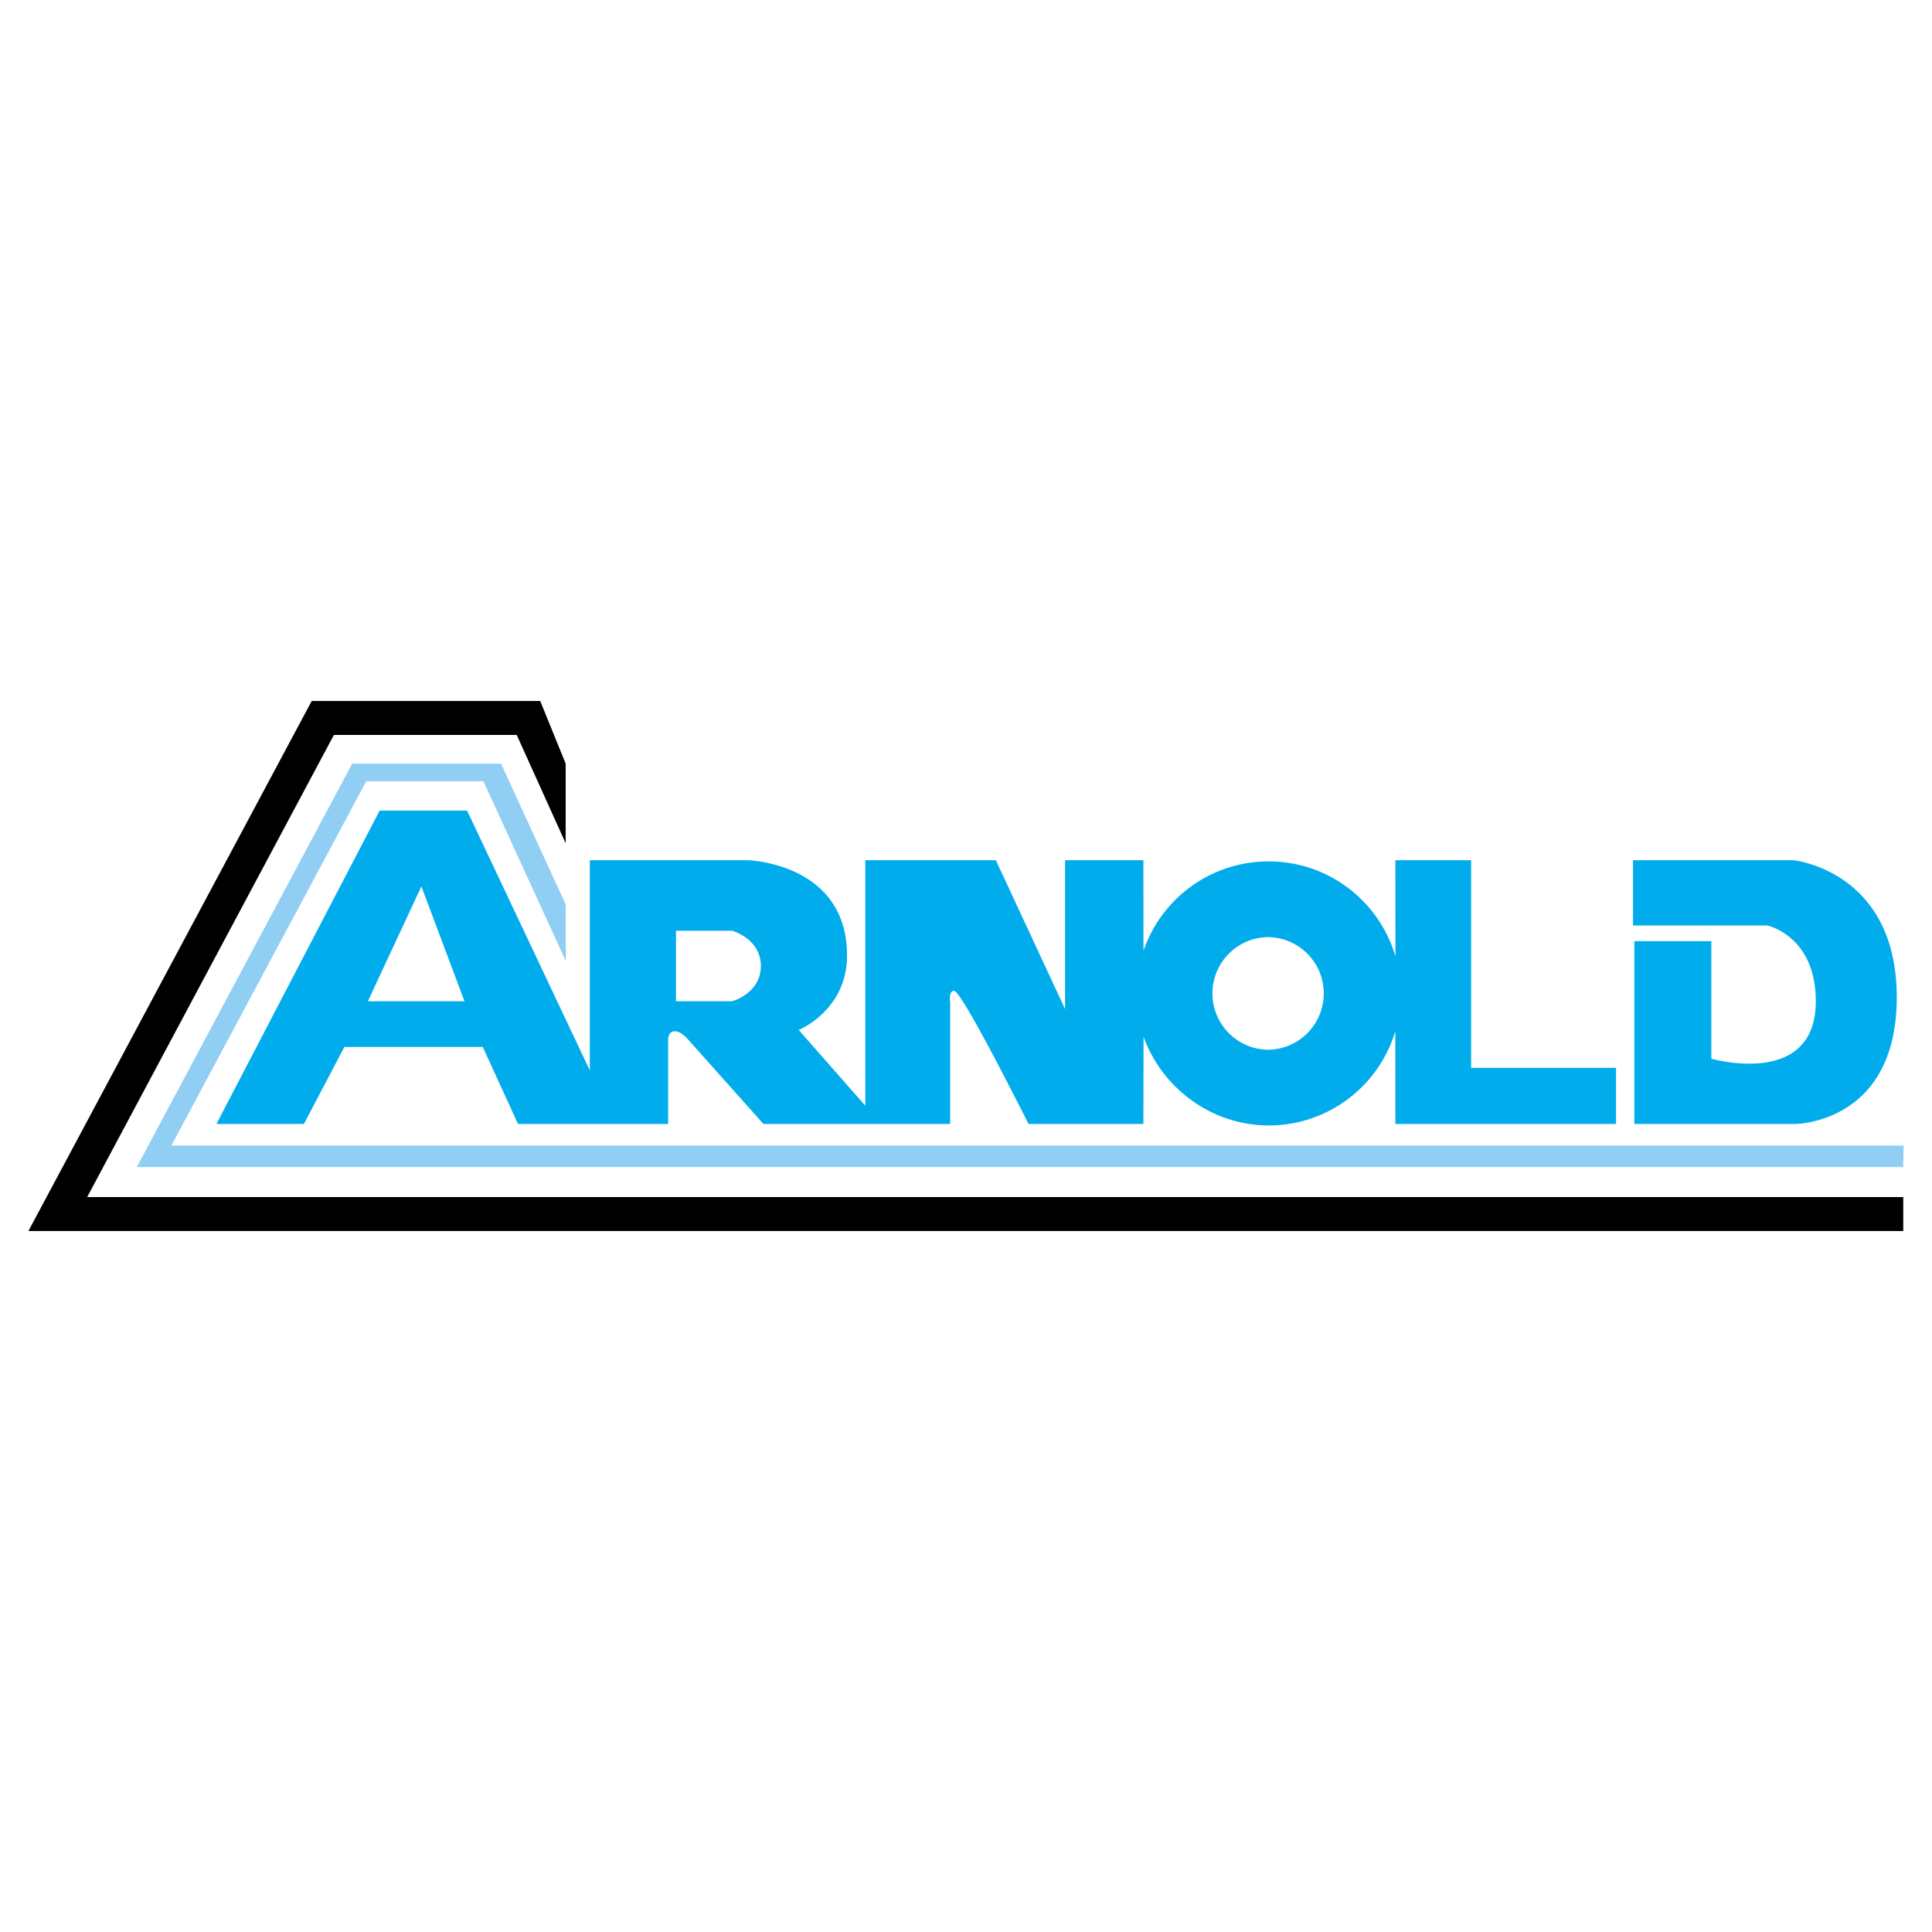 <svg xmlns="http://www.w3.org/2000/svg" width="2500" height="2500" viewBox="0 0 192.756 192.756"><g fill-rule="evenodd" clip-rule="evenodd"><path fill="#fff" d="M0 0h192.756v192.756H0V0z"/><path d="M139.211 102.887l.006 9.252h22.016v-5.6h-14.459V85.827h-7.557l.008 9.603c-1.594-5.482-6.646-9.488-12.643-9.488a13.176 13.176 0 0 0-12.496 8.922l-.01-9.037h-7.814v14.849l-6.904-14.849H86.332v24.489l-6.643-7.555s4.82-1.955 4.82-7.426c0-9.249-9.9-9.509-9.9-9.509H58.847v20.972L46.602 80.877h-8.727l-16.283 31.262h8.728l4.038-7.686h13.807l3.518 7.686h14.98v-8.467s0-.781.651-.781 1.303.781 1.303.781l7.555 8.467h18.627v-12.113s-.195-1.172.391-1.172c.792 0 7.426 13.285 7.426 13.285h11.461l.016-8.715c1.816 5.1 6.766 8.861 12.49 8.861 5.962 0 11.005-3.963 12.628-9.398zM163.055 93.903h7.686v11.724s10.422 2.996 10.422-5.732c0-6.513-4.82-7.555-4.82-7.555h-13.416v-6.513h16.021s10.291 1.042 10.291 13.677-10.16 12.635-10.16 12.635h-16.023V93.903h-.001z" fill="#00acec"/><path fill="#fff" d="M36.703 99.895l5.34-11.463 4.299 11.463h-9.639zM75.911 96.378c0-2.736-2.865-3.517-2.865-3.517h-5.602v7.034h5.602c-.001 0 2.865-.782 2.865-3.517zM126.582 93.495a5.618 5.618 0 1 0 0 11.237 5.62 5.62 0 0 0 0-11.237z"/><path fill="#91cef4" d="M189.922 114.289H17.098L36.54 77.946h11.69l8.219 17.935v-5.625l-6.46-14.068h-14.85l-21.493 40.25h176.243l.033-2.149z"/><path d="M189.889 119.434H8.697l24.619-46.112h18.236l4.885 10.811v-7.945l-2.54-6.253H31.101L2.834 122.82h187.055v-3.386z"/></g></svg>